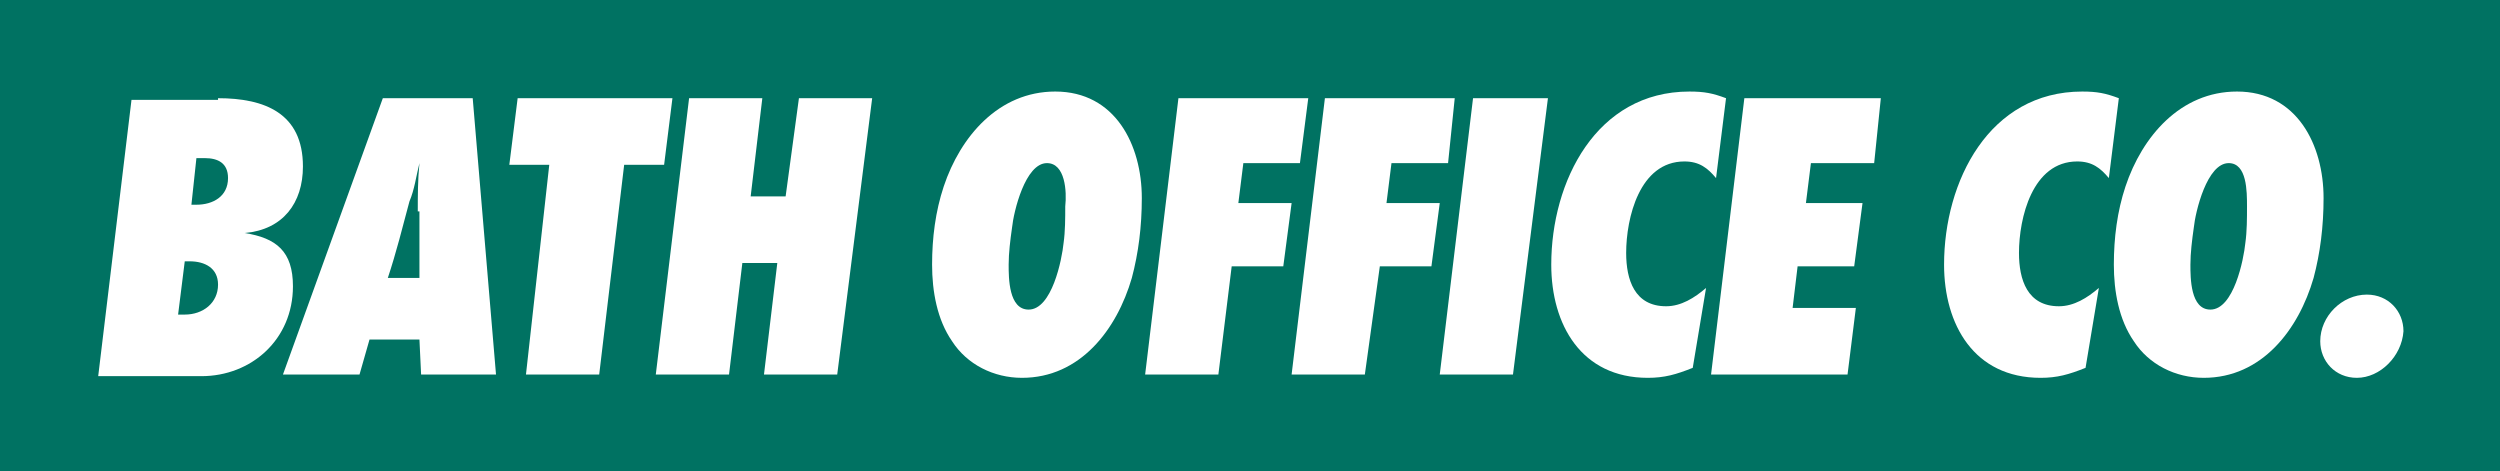 <svg xmlns="http://www.w3.org/2000/svg" xmlns:xlink="http://www.w3.org/1999/xlink" x="0px" y="0px" viewBox="0 0 150.2 28.3" style="enable-background:new 0 0 150.2 28.3;" xml:space="preserve"><style type="text/css">	.st0{display:none;}	.st1{display:inline;fill:#007262;}	.st2{display:inline;fill:#FFFFFF;}	.st3{display:inline;}	.st4{fill:#007262;}	.st5{fill:#FFFFFF;}</style><g id="Bath_OC:_White__x2B__Green" class="st0">	<rect class="st1" width="150.2" height="28.3"></rect>	<rect x="1" y="1" class="st2" width="148.2" height="26.4"></rect>	<g class="st3">		<g>			<path class="st4" d="M13.1,5.9c2.8,0,5.1,0.9,5.1,4.1c0,2.2-1.2,3.8-3.5,4c1.9,0.3,2.9,1.1,2.9,3.2c0,3.2-2.5,5.4-5.5,5.4H5.9    l2-16.6H13.1z M10.7,18.9c0.1,0,0.2,0,0.4,0c1.1,0,2-0.7,2-1.8c0-1-0.8-1.4-1.7-1.4c-0.1,0-0.2,0-0.3,0L10.7,18.9z M11.5,12.3    c0.1,0,0.2,0,0.3,0c1,0,1.9-0.5,1.9-1.6c0-0.9-0.6-1.2-1.4-1.2c-0.1,0-0.3,0-0.5,0L11.5,12.3z"></path>			<path class="st4" d="M25.3,22.5l-0.1-2.1h-3l-0.6,2.1H17l6-16.6h5.4l1.4,16.6H25.3z M25.1,12.7c0-0.9,0-1.9,0.1-2.9    c-0.2,0.8-0.3,1.6-0.6,2.3c-0.4,1.5-0.8,3.1-1.3,4.6h1.9c0-0.6,0-1.3,0-1.9V12.7z"></path>			<path class="st4" d="M39.9,9.9h-2.4l-1.5,12.6h-4.4L33,9.9h-2.4l0.5-4h9.3L39.9,9.9z"></path>			<path class="st4" d="M50.3,22.5h-4.4l0.8-6.7h-2.1l-0.8,6.7h-4.4l2-16.6h4.4l-0.7,5.9h2.1L48,5.9h4.4L50.3,22.5z"></path>		</g>		<g>			<path class="st4" d="M68,16.7c-0.9,3.1-3.1,6-6.6,6c-1.7,0-3.3-0.8-4.2-2.2c-0.9-1.3-1.2-3-1.2-4.6c0-1.6,0.2-3.2,0.7-4.7    c1-3,3.3-5.7,6.7-5.7c3.6,0,5.2,3.2,5.2,6.4C68.6,13.6,68.4,15.2,68,16.7z M62.9,9.8c-1.3,0-2,2.9-2.1,3.9    c-0.1,0.7-0.2,1.5-0.2,2.2c0,0.8,0,2.7,1.2,2.7c1.4,0,2-3,2.1-4c0.1-0.7,0.1-1.5,0.1-2.2C64.1,11.5,64,9.8,62.9,9.8z"></path>			<path class="st4" d="M78.1,9.8h-3.4l-0.3,2.4h3.2L77.1,16H74l-0.8,6.5h-4.4l2-16.6h7.8L78.1,9.8z"></path>			<path class="st4" d="M87,9.8h-3.4l-0.3,2.4h3.2L86,16h-3.1L82,22.5h-4.4l2-16.6h7.8L87,9.8z"></path>			<path class="st4" d="M90.9,22.5h-4.4l2-16.6H93L90.9,22.5z"></path>			<path class="st4" d="M103.1,10.7c-0.5-0.6-1-1-1.9-1c-2.7,0-3.5,3.4-3.5,5.5c0,1.6,0.5,3.2,2.4,3.2c0.9,0,1.7-0.5,2.4-1.1    l-0.8,4.8c-1,0.4-1.7,0.6-2.7,0.6c-4,0-5.8-3.2-5.8-6.8c0-5,2.7-10.4,8.3-10.4c0.9,0,1.4,0.1,2.2,0.4L103.1,10.7z"></path>			<path class="st4" d="M112.6,9.8h-3.8l-0.3,2.4h3.4l-0.5,3.8h-3.4l-0.3,2.5h3.8l-0.5,4h-8.2l2-16.6h8.2L112.6,9.8z"></path>		</g>		<g>			<path class="st4" d="M126.7,10.7c-0.5-0.6-1-1-1.9-1c-2.7,0-3.5,3.4-3.5,5.5c0,1.6,0.5,3.2,2.4,3.2c0.9,0,1.7-0.5,2.4-1.1    l-0.8,4.8c-1,0.4-1.7,0.6-2.7,0.6c-4,0-5.8-3.2-5.8-6.8c0-5,2.7-10.4,8.3-10.4c0.9,0,1.4,0.1,2.2,0.4L126.7,10.7z"></path>			<path class="st4" d="M139,16.7c-0.9,3.1-3.1,6-6.6,6c-1.7,0-3.3-0.8-4.2-2.2c-0.9-1.3-1.2-3-1.2-4.6c0-1.6,0.2-3.2,0.7-4.7    c1-3,3.3-5.7,6.7-5.7c3.6,0,5.2,3.2,5.2,6.4C139.6,13.6,139.4,15.2,139,16.7z M133.9,9.8c-1.3,0-2,2.9-2.1,3.9    c-0.1,0.7-0.2,1.5-0.2,2.2c0,0.8,0,2.7,1.2,2.7c1.4,0,2-3,2.1-4c0.1-0.7,0.1-1.5,0.1-2.2C135,11.5,135,9.8,133.9,9.8z"></path>			<path class="st4" d="M141.6,22.7c-1.3,0-2.2-1-2.2-2.2c0-1.5,1.3-2.8,2.8-2.8c1.3,0,2.2,1,2.2,2.2    C144.3,21.4,143,22.7,141.6,22.7z"></path>		</g>	</g></g><g id="Bath_OC:_Green__x2B__White">	<rect y="0" class="st4" width="150.2" height="28.3"></rect>	<g>		<g>			<path class="st5" d="M13.1,5.9c2.8,0,5.1,0.9,5.1,4.1c0,2.2-1.2,3.8-3.5,4c1.9,0.3,2.9,1.1,2.9,3.2c0,3.2-2.5,5.4-5.5,5.4H5.9    l2-16.6H13.1z M10.7,18.9c0.1,0,0.2,0,0.4,0c1.1,0,2-0.7,2-1.8c0-1-0.8-1.4-1.7-1.4c-0.1,0-0.2,0-0.3,0L10.7,18.9z M11.5,12.3    c0.1,0,0.2,0,0.3,0c1,0,1.9-0.5,1.9-1.6c0-0.9-0.6-1.2-1.4-1.2c-0.1,0-0.3,0-0.5,0L11.5,12.3z"></path>			<path class="st5" d="M25.3,22.5l-0.1-2.1h-3l-0.6,2.1H17l6-16.6h5.4l1.4,16.6H25.3z M25.1,12.7c0-0.9,0-1.9,0.1-2.9    c-0.2,0.8-0.3,1.6-0.6,2.3c-0.4,1.5-0.8,3.1-1.3,4.6h1.9c0-0.6,0-1.3,0-1.9V12.7z"></path>			<path class="st5" d="M39.9,9.9h-2.4l-1.5,12.6h-4.4L33,9.9h-2.4l0.5-4h9.3L39.9,9.9z"></path>			<path class="st5" d="M50.3,22.5h-4.4l0.8-6.7h-2.1l-0.8,6.7h-4.4l2-16.6h4.4l-0.7,5.9h2.1L48,5.9h4.4L50.3,22.5z"></path>		</g>		<g>			<path class="st5" d="M68,16.7c-0.9,3.1-3.1,6-6.6,6c-1.7,0-3.3-0.8-4.2-2.2c-0.9-1.3-1.2-3-1.2-4.6c0-1.6,0.2-3.2,0.7-4.7    c1-3,3.3-5.7,6.7-5.7c3.6,0,5.2,3.2,5.2,6.4C68.6,13.6,68.4,15.2,68,16.7z M62.9,9.8c-1.3,0-2,2.9-2.1,3.9    c-0.1,0.7-0.2,1.5-0.2,2.2c0,0.8,0,2.7,1.2,2.7c1.4,0,2-3,2.1-4c0.1-0.7,0.1-1.5,0.1-2.2C64.1,11.5,64,9.8,62.9,9.8z"></path>			<path class="st5" d="M78.1,9.8h-3.4l-0.3,2.4h3.2L77.1,16H74l-0.8,6.5h-4.4l2-16.6h7.8L78.1,9.8z"></path>			<path class="st5" d="M87,9.8h-3.4l-0.3,2.4h3.2L86,16h-3.1L82,22.5h-4.4l2-16.6h7.8L87,9.8z"></path>			<path class="st5" d="M90.9,22.5h-4.4l2-16.6H93L90.9,22.5z"></path>			<path class="st5" d="M103.1,10.7c-0.5-0.6-1-1-1.9-1c-2.7,0-3.5,3.4-3.5,5.5c0,1.6,0.5,3.2,2.4,3.2c0.9,0,1.7-0.5,2.4-1.1    l-0.8,4.8c-1,0.4-1.7,0.6-2.7,0.6c-4,0-5.8-3.2-5.8-6.8c0-5,2.7-10.4,8.3-10.4c0.9,0,1.4,0.1,2.2,0.4L103.1,10.7z"></path>			<path class="st5" d="M112.6,9.8h-3.8l-0.3,2.4h3.4l-0.5,3.8h-3.4l-0.3,2.5h3.8l-0.5,4h-8.2l2-16.6h8.2L112.6,9.8z"></path>		</g>		<g>			<path class="st5" d="M126.7,10.7c-0.5-0.6-1-1-1.9-1c-2.7,0-3.5,3.4-3.5,5.5c0,1.6,0.5,3.2,2.4,3.2c0.9,0,1.7-0.5,2.4-1.1    l-0.8,4.8c-1,0.4-1.7,0.6-2.7,0.6c-4,0-5.8-3.2-5.8-6.8c0-5,2.7-10.4,8.3-10.4c0.9,0,1.4,0.1,2.2,0.4L126.7,10.7z"></path>			<path class="st5" d="M139,16.7c-0.9,3.1-3.1,6-6.6,6c-1.7,0-3.3-0.8-4.2-2.2c-0.9-1.3-1.2-3-1.2-4.6c0-1.6,0.2-3.2,0.7-4.7    c1-3,3.3-5.7,6.7-5.7c3.6,0,5.2,3.2,5.2,6.4C139.6,13.6,139.4,15.2,139,16.7z M133.9,9.8c-1.3,0-2,2.9-2.1,3.9    c-0.1,0.7-0.2,1.5-0.2,2.2c0,0.8,0,2.7,1.2,2.7c1.4,0,2-3,2.1-4c0.1-0.7,0.1-1.5,0.1-2.2C135,11.5,135,9.8,133.9,9.8z"></path>			<path class="st5" d="M141.6,22.7c-1.3,0-2.2-1-2.2-2.2c0-1.5,1.3-2.8,2.8-2.8c1.3,0,2.2,1,2.2,2.2    C144.3,21.4,143,22.7,141.6,22.7z"></path>		</g>	</g></g><g id="Bath_OC:_White__x2B__Black" class="st0">	<rect class="st3" width="150.2" height="28.3"></rect>	<rect x="1" y="1" class="st2" width="148.2" height="26.4"></rect>	<g class="st3">		<g>			<path d="M13.1,5.9c2.8,0,5.1,0.9,5.1,4.1c0,2.2-1.2,3.8-3.5,4c1.9,0.3,2.9,1.1,2.9,3.2c0,3.2-2.5,5.4-5.5,5.4H5.9l2-16.6H13.1z     M10.7,18.9c0.1,0,0.2,0,0.4,0c1.1,0,2-0.7,2-1.8c0-1-0.8-1.4-1.7-1.4c-0.1,0-0.2,0-0.3,0L10.7,18.9z M11.5,12.3    c0.1,0,0.2,0,0.3,0c1,0,1.9-0.5,1.9-1.6c0-0.9-0.6-1.2-1.4-1.2c-0.1,0-0.3,0-0.5,0L11.5,12.3z"></path>			<path d="M25.3,22.5l-0.1-2.1h-3l-0.6,2.1H17l6-16.6h5.4l1.4,16.6H25.3z M25.1,12.7c0-0.9,0-1.9,0.1-2.9c-0.2,0.8-0.3,1.6-0.6,2.3    c-0.4,1.5-0.8,3.1-1.3,4.6h1.9c0-0.6,0-1.3,0-1.9V12.7z"></path>			<path d="M39.9,9.9h-2.4l-1.5,12.6h-4.4L33,9.9h-2.4l0.5-4h9.3L39.9,9.9z"></path>			<path d="M50.3,22.5h-4.4l0.8-6.7h-2.1l-0.8,6.7h-4.4l2-16.6h4.4l-0.7,5.9h2.1L48,5.9h4.4L50.3,22.5z"></path>		</g>		<g>			<path d="M68,16.7c-0.9,3.1-3.1,6-6.6,6c-1.7,0-3.3-0.8-4.2-2.2c-0.9-1.3-1.2-3-1.2-4.6c0-1.6,0.2-3.2,0.7-4.7    c1-3,3.3-5.7,6.7-5.7c3.6,0,5.2,3.2,5.2,6.4C68.6,13.6,68.4,15.2,68,16.7z M62.9,9.8c-1.3,0-2,2.9-2.1,3.9    c-0.1,0.7-0.2,1.5-0.2,2.2c0,0.8,0,2.7,1.2,2.7c1.4,0,2-3,2.1-4c0.1-0.7,0.1-1.5,0.1-2.2C64.1,11.5,64,9.8,62.9,9.8z"></path>			<path d="M78.1,9.8h-3.4l-0.3,2.4h3.2L77.1,16H74l-0.8,6.5h-4.4l2-16.6h7.8L78.1,9.8z"></path>			<path d="M87,9.8h-3.4l-0.3,2.4h3.2L86,16h-3.1L82,22.5h-4.4l2-16.6h7.8L87,9.8z"></path>			<path d="M90.9,22.5h-4.4l2-16.6H93L90.9,22.5z"></path>			<path d="M103.1,10.7c-0.5-0.6-1-1-1.9-1c-2.7,0-3.5,3.4-3.5,5.5c0,1.6,0.5,3.2,2.4,3.2c0.9,0,1.7-0.5,2.4-1.1l-0.8,4.8    c-1,0.4-1.7,0.6-2.7,0.6c-4,0-5.8-3.2-5.8-6.8c0-5,2.7-10.4,8.3-10.4c0.9,0,1.4,0.1,2.2,0.4L103.1,10.7z"></path>			<path d="M112.6,9.8h-3.8l-0.3,2.4h3.4l-0.5,3.8h-3.4l-0.3,2.5h3.8l-0.5,4h-8.2l2-16.6h8.2L112.6,9.8z"></path>		</g>		<g>			<path d="M126.7,10.7c-0.5-0.6-1-1-1.9-1c-2.7,0-3.5,3.4-3.5,5.5c0,1.6,0.5,3.2,2.4,3.2c0.9,0,1.7-0.5,2.4-1.1l-0.8,4.8    c-1,0.4-1.7,0.6-2.7,0.6c-4,0-5.8-3.2-5.8-6.8c0-5,2.7-10.4,8.3-10.4c0.9,0,1.4,0.1,2.2,0.4L126.7,10.7z"></path>			<path d="M139,16.7c-0.9,3.1-3.1,6-6.6,6c-1.7,0-3.3-0.8-4.2-2.2c-0.9-1.3-1.2-3-1.2-4.6c0-1.6,0.2-3.2,0.7-4.7    c1-3,3.3-5.7,6.7-5.7c3.6,0,5.2,3.2,5.2,6.4C139.6,13.6,139.4,15.2,139,16.7z M133.9,9.8c-1.3,0-2,2.9-2.1,3.9    c-0.1,0.7-0.2,1.5-0.2,2.2c0,0.8,0,2.7,1.2,2.7c1.4,0,2-3,2.1-4c0.1-0.7,0.1-1.5,0.1-2.2C135,11.5,135,9.8,133.9,9.8z"></path>			<path d="M141.6,22.7c-1.3,0-2.2-1-2.2-2.2c0-1.5,1.3-2.8,2.8-2.8c1.3,0,2.2,1,2.2,2.2C144.3,21.4,143,22.7,141.6,22.7z"></path>		</g>	</g></g><g id="Bath_OC:_Black__x2B__White" class="st0">	<rect y="0" class="st3" width="150.2" height="28.3"></rect>	<g class="st3">		<g>			<path class="st5" d="M13.1,5.9c2.8,0,5.1,0.9,5.1,4.1c0,2.2-1.2,3.8-3.5,4c1.9,0.3,2.9,1.1,2.9,3.2c0,3.2-2.5,5.4-5.5,5.4H5.9    l2-16.6H13.1z M10.7,18.9c0.1,0,0.2,0,0.4,0c1.1,0,2-0.7,2-1.8c0-1-0.8-1.4-1.7-1.4c-0.1,0-0.2,0-0.3,0L10.7,18.9z M11.5,12.3    c0.1,0,0.2,0,0.3,0c1,0,1.9-0.5,1.9-1.6c0-0.9-0.6-1.2-1.4-1.2c-0.1,0-0.3,0-0.5,0L11.5,12.3z"></path>			<path class="st5" d="M25.3,22.5l-0.1-2.1h-3l-0.6,2.1H17l6-16.6h5.4l1.4,16.6H25.3z M25.1,12.7c0-0.9,0-1.9,0.1-2.9    c-0.2,0.8-0.3,1.6-0.6,2.3c-0.4,1.5-0.8,3.1-1.3,4.6h1.9c0-0.6,0-1.3,0-1.9V12.7z"></path>			<path class="st5" d="M39.9,9.9h-2.4l-1.5,12.6h-4.4L33,9.9h-2.4l0.5-4h9.3L39.9,9.9z"></path>			<path class="st5" d="M50.3,22.5h-4.4l0.8-6.7h-2.1l-0.8,6.7h-4.4l2-16.6h4.4l-0.7,5.9h2.1L48,5.9h4.4L50.3,22.5z"></path>		</g>		<g>			<path class="st5" d="M68,16.7c-0.9,3.1-3.1,6-6.6,6c-1.7,0-3.3-0.8-4.2-2.2c-0.9-1.3-1.2-3-1.2-4.6c0-1.6,0.2-3.2,0.7-4.7    c1-3,3.3-5.7,6.7-5.7c3.6,0,5.2,3.2,5.2,6.4C68.6,13.6,68.4,15.2,68,16.7z M62.9,9.8c-1.3,0-2,2.9-2.1,3.9    c-0.1,0.7-0.2,1.5-0.2,2.2c0,0.8,0,2.7,1.2,2.7c1.4,0,2-3,2.1-4c0.1-0.7,0.1-1.5,0.1-2.2C64.1,11.5,64,9.8,62.9,9.8z"></path>			<path class="st5" d="M78.1,9.8h-3.4l-0.3,2.4h3.2L77.1,16H74l-0.8,6.5h-4.4l2-16.6h7.8L78.1,9.8z"></path>			<path class="st5" d="M87,9.8h-3.4l-0.3,2.4h3.2L86,16h-3.1L82,22.5h-4.4l2-16.6h7.8L87,9.8z"></path>			<path class="st5" d="M90.9,22.5h-4.4l2-16.6H93L90.9,22.5z"></path>			<path class="st5" d="M103.1,10.7c-0.5-0.6-1-1-1.9-1c-2.7,0-3.5,3.4-3.5,5.5c0,1.6,0.5,3.2,2.4,3.2c0.9,0,1.7-0.5,2.4-1.1    l-0.8,4.8c-1,0.4-1.7,0.6-2.7,0.6c-4,0-5.8-3.2-5.8-6.8c0-5,2.7-10.4,8.3-10.4c0.9,0,1.4,0.1,2.2,0.4L103.1,10.7z"></path>			<path class="st5" d="M112.6,9.8h-3.8l-0.3,2.4h3.4l-0.5,3.8h-3.4l-0.3,2.5h3.8l-0.5,4h-8.2l2-16.6h8.2L112.6,9.8z"></path>		</g>		<g>			<path class="st5" d="M126.7,10.7c-0.5-0.6-1-1-1.9-1c-2.7,0-3.5,3.4-3.5,5.5c0,1.6,0.5,3.2,2.4,3.2c0.9,0,1.7-0.5,2.4-1.1    l-0.8,4.8c-1,0.4-1.7,0.6-2.7,0.6c-4,0-5.8-3.2-5.8-6.8c0-5,2.7-10.4,8.3-10.4c0.9,0,1.4,0.1,2.2,0.4L126.7,10.7z"></path>			<path class="st5" d="M139,16.7c-0.9,3.1-3.1,6-6.6,6c-1.7,0-3.3-0.8-4.2-2.2c-0.9-1.3-1.2-3-1.2-4.6c0-1.6,0.2-3.2,0.7-4.7    c1-3,3.3-5.7,6.7-5.7c3.6,0,5.2,3.2,5.2,6.4C139.6,13.6,139.4,15.2,139,16.7z M133.9,9.8c-1.3,0-2,2.9-2.1,3.9    c-0.1,0.7-0.2,1.5-0.2,2.2c0,0.8,0,2.7,1.2,2.7c1.4,0,2-3,2.1-4c0.1-0.7,0.1-1.5,0.1-2.2C135,11.5,135,9.8,133.9,9.8z"></path>			<path class="st5" d="M141.6,22.7c-1.3,0-2.2-1-2.2-2.2c0-1.5,1.3-2.8,2.8-2.8c1.3,0,2.2,1,2.2,2.2    C144.3,21.4,143,22.7,141.6,22.7z"></path>		</g>	</g></g></svg>